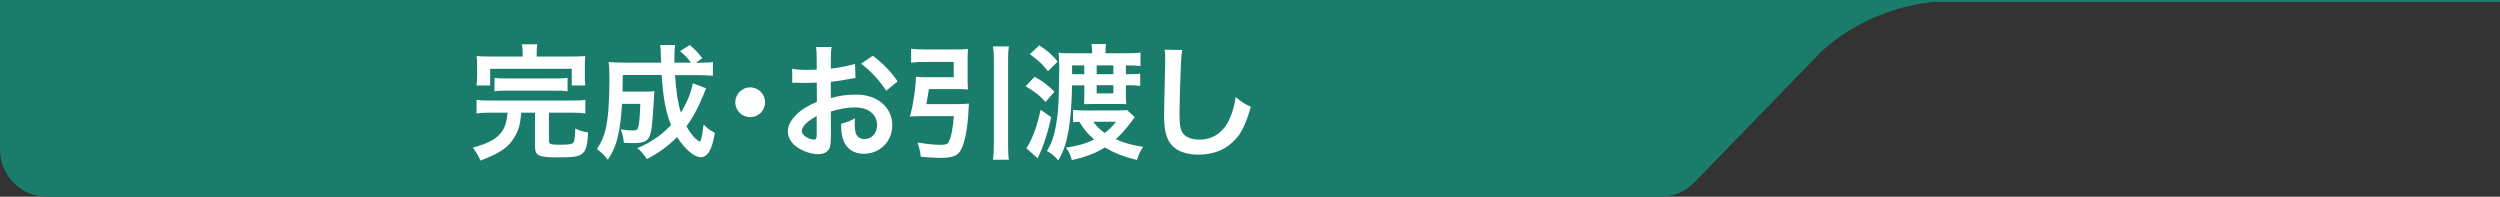 <?xml version="1.0" encoding="UTF-8"?>
<svg xmlns="http://www.w3.org/2000/svg" id="_レイヤー_2" viewBox="0 0 449.79 35.4">
  <rect x="0" y="0" width="449.79" height="35.4" fill="#333333" stroke="none"/>
  <defs>
    <style>.cls-1{fill:none;stroke:#1a7d6b;stroke-miterlimit:10;stroke-width:.36px;}.cls-2{fill:#1a7d6b;}.cls-2,.cls-3{stroke-width:0px;}.cls-3{fill:#fff;}</style>
  </defs>
  <g id="_レイヤー_1-2">
    <line class="cls-1" y1=".18" x2="449.79" y2=".18"></line>
    <path class="cls-2" d="m336.62.18H0v26.76c0,4.67,3.79,8.46,8.46,8.46h290.29c2.28,0,4.47-.92,6.06-2.56l22.83-23.5S336.56.18,351.41.18h-14.79Z"></path>
    <path class="cls-3" d="m88.15,20.27c-1.1,0-1.78.05-2.41.14v-2.46c.61.11,1.26.14,2.41.14h14.77c1.13,0,1.76-.02,2.39-.14v2.46c-.68-.09-1.33-.14-2.39-.14h-4.15v5.14c0,.54.29.63,2.16.63,1.67,0,2.19-.13,2.35-.61.11-.29.2-1.15.2-1.92v-.38c.97.43,1.38.54,2.32.7-.09,2.26-.36,3.25-1.04,3.81-.63.54-1.58.68-4.46.68-3.38,0-4.04-.32-4.04-1.94v-6.11h-2.48c-.18,2.1-.43,3.02-1.15,4.29-1.1,1.94-2.55,2.93-6.18,4.33-.38-.86-.79-1.56-1.38-2.32,1.89-.56,2.57-.83,3.43-1.31,1.47-.81,2.39-2.12,2.66-3.77.07-.36.09-.59.16-1.22h-3.18Zm5.89-10.64c0-.65-.05-1.17-.14-1.65h2.77c-.09.43-.11.97-.11,1.65v.54h6.25c1.15,0,1.74-.02,2.5-.09-.07.5-.09.92-.09,1.71v1.85c0,.72.02,1.24.09,1.74h-2.44v-3h-14.68v3h-2.46c.07-.52.11-1.01.11-1.76v-1.83c0-.74-.02-1.2-.09-1.71.72.07,1.35.09,2.46.09h5.82v-.54Zm-5.07,4.38c.61.09,1.13.11,2.14.11h8.84c1.01,0,1.53-.02,2.16-.11v2.41c-.63-.09-1.17-.11-2.16-.11h-8.84c-.99,0-1.53.02-2.14.11v-2.41Z"></path>
    <path class="cls-3" d="m127.05,15.88q-.14.34-.5,1.2c-.99,2.43-1.89,4.08-3.04,5.64.43.79.88,1.42,1.35,1.94.38.41.88.81,1.01.81.09,0,.18-.13.29-.43q.16-.52.43-2.64c.77.77,1.06.99,2.03,1.51-.52,3.04-1.31,4.38-2.55,4.38-1.15,0-2.93-1.51-4.24-3.63-1.69,1.67-3.45,2.95-5.46,3.95-.7-1.04-.95-1.31-1.71-1.96,2.37-.97,4.35-2.32,6.07-4.15-.95-2.32-1.44-5.03-1.69-9h-6.99q-.02,2.17-.05,2.98h4.15c.79,0,1.13-.02,1.6-.09-.05.41-.09,1.04-.14,1.92-.23,4.06-.36,5.25-.74,6.2-.36.9-1.17,1.24-2.91,1.24-.63,0-.99-.02-1.71-.07-.11-.97-.25-1.51-.59-2.39,1.2.16,1.53.18,2.19.18.7,0,.9-.14,1.01-.7.18-.79.29-2.26.34-4.08h-3.29c-.16,2.57-.36,4.13-.7,5.66-.41,1.8-.86,2.82-1.85,4.4-.7-.9-1.15-1.33-1.96-1.92.79-1.22,1.26-2.28,1.56-3.56.45-1.89.68-4.89.68-8.91,0-1.74-.02-2.3-.14-3.2.81.07,1.74.11,2.91.11h6.54c-.02-.18-.02-.77-.07-1.76-.02-.83-.02-.92-.11-1.42h2.68c-.07.47-.11,1.4-.11,2.14v1.04h2.98c-.63-.83-1.06-1.31-1.98-2.07l1.74-1.1c1.04.88,1.42,1.26,2.28,2.37l-1.17.81h.68c1.2,0,1.8-.02,2.39-.13v2.48c-.74-.07-1.6-.11-2.75-.11h-4.06c.2,2.95.52,5.03,1.04,6.74,1.13-1.83,1.89-3.7,2.16-5.28l2.41.92Z"></path>
    <path class="cls-3" d="m137.65,18.4c0,1.49-1.2,2.68-2.68,2.68s-2.68-1.2-2.68-2.68,1.2-2.68,2.68-2.68,2.68,1.2,2.68,2.68Z"></path>
    <path class="cls-3" d="m149.49,24.51c0,.92-.05,1.47-.18,1.92-.2.79-1.01,1.31-2.07,1.31-1.42,0-3.13-.63-4.26-1.6-.81-.7-1.24-1.58-1.24-2.55,0-1.06.7-2.25,1.94-3.34.81-.7,1.8-1.29,3.29-1.92l-.02-3.47q-.18,0-.92.04c-.34.02-.65.02-1.22.02-.34,0-.97-.02-1.24-.02-.29-.02-.5-.02-.56-.02-.09,0-.27,0-.47.02l-.02-2.53c.63.14,1.53.2,2.73.2.23,0,.47,0,.79-.02.54-.02.65-.02.9-.02v-1.49c0-1.29-.02-1.87-.14-2.59h2.82c-.11.72-.14,1.2-.14,2.46v1.44c1.69-.2,3.2-.5,4.35-.86l.09,2.53c-.41.07-.83.13-2.39.41-.74.13-1.2.2-2.05.29v2.93c1.53-.45,2.95-.63,4.6-.63,3.77,0,6.45,2.3,6.45,5.5,0,2.93-2.19,5.14-5.12,5.14-1.83,0-3.11-.88-3.7-2.5-.29-.77-.38-1.51-.38-2.89,1.15-.32,1.53-.47,2.5-.99-.05.43-.05.63-.05.99,0,.95.09,1.56.32,1.98.25.47.79.77,1.42.77,1.33,0,2.28-1.06,2.28-2.5,0-1.94-1.58-3.2-3.99-3.2-1.35,0-2.73.25-4.33.74l.02,4.44Zm-2.55-3.63c-1.69.9-2.68,1.89-2.68,2.7,0,.38.23.72.74,1.04.45.31,1.01.49,1.44.49.38,0,.5-.2.5-.95v-3.29Zm12.49-4.56c-1.13-1.78-2.77-3.56-4.51-4.87l2.12-1.42c1.96,1.51,3.27,2.86,4.46,4.62l-2.07,1.67Z"></path>
    <path class="cls-3" d="m172.49,18.72c.81,0,1.31-.02,1.85-.09-.05.45-.07.61-.09,1.2-.14,3.09-.61,5.66-1.33,7.06-.56,1.13-1.53,1.51-3.7,1.51-1.06,0-2.12-.07-3.56-.2-.11-1.04-.25-1.58-.59-2.57,1.71.29,2.98.43,4.17.43.88,0,1.26-.13,1.47-.56.45-.9.72-2.32.9-4.6h-6.22c-.63,0-1.15.02-1.67.07.61-2.28,1.01-4.98,1.08-7.17.5.07.97.09,1.76.09h5.03v-2.75h-5.3c-.83,0-1.62.04-2.37.13v-2.5c.68.09,1.49.13,2.39.13h5.66c.88,0,1.56-.02,2.19-.09-.05.56-.07,1.08-.07,1.83v3.7c0,.74.02,1.22.07,1.76-.56-.05-1.29-.07-2.01-.07h-5.03c-.14.97-.27,1.74-.47,2.71h5.84Zm9.02-10.37c-.11.81-.14,1.33-.14,2.5v15c0,1.35.02,1.98.14,2.89h-2.86c.11-.95.16-1.58.16-2.89v-15c0-1.17-.02-1.62-.16-2.5h2.86Z"></path>
    <path class="cls-3" d="m186.15,13.82c1.53.86,2.35,1.47,3.56,2.68l-1.6,1.85c-1.1-1.22-1.8-1.76-3.59-2.84l1.62-1.69Zm2.98,7.26c-.61,2.68-1.04,4.04-1.76,5.89-.09.2-.32.72-.68,1.51l-2.05-1.83c.27-.32.52-.77.9-1.58.68-1.44,1.13-2.84,1.69-5.32l1.89,1.33Zm-2.14-12.92c1.49.99,2.26,1.65,3.31,2.91l-1.76,1.74c-1.04-1.31-1.51-1.76-3.25-3.07l1.69-1.58Zm15.63,1.42c1.22,0,1.87-.02,2.57-.11v2.41c-.72-.09-1.47-.11-2.28-.11h-.34v1.58h.61c.99,0,1.53-.02,1.96-.11v2.21c-.68-.09-1.26-.11-2.01-.11h-.56v1.99c0,.47.02,1.1.07,1.42-.52-.04-.79-.04-1.65-.04h-4.37c-.63,0-1.26.02-1.58.04.02-.34.05-.95.05-1.44v-1.96h-2.21c-.05,3.36-.29,6.38-.68,8.37-.43,2.28-.92,3.68-1.8,5.14-.68-.81-1.1-1.15-2.05-1.69.9-1.44,1.35-2.8,1.71-5.03.25-1.56.38-3.02.43-5.01.05-1.94.09-4.24.09-4.67,0-1.1-.05-2.01-.11-2.98.56.09,1.13.11,2.3.11h3.72c0-.74-.05-1.17-.11-1.67h2.62c-.07.52-.11.88-.11,1.67h3.74Zm1.53,11.5c-.18.25-.23.29-.43.59-.99,1.35-2.07,2.57-2.98,3.38,1.42.65,3.09,1.1,4.92,1.38-.54.83-.79,1.33-1.1,2.35-2.44-.59-3.99-1.2-5.77-2.26-1.8,1.1-3.34,1.69-5.95,2.28-.27-.99-.5-1.49-1.06-2.23,2.26-.36,3.68-.77,5.07-1.47-1.17-1.04-1.89-1.89-2.66-3.2-.41.02-.77.05-1.13.09v-2.23c.68.09,1.06.11,1.87.11h6.11c.77,0,1.38-.02,1.74-.07l1.38,1.29Zm-9.07-7.73v-1.58h-2.19v1.58h2.19Zm1.62,8.55c.52.74,1.17,1.38,2.05,2.03.81-.61,1.26-1.06,2.05-2.03h-4.1Zm3.61-8.55v-1.58h-3v1.58h3Zm-3,3.45h3v-1.47h-3v1.47Z"></path>
    <path class="cls-3" d="m212.71,9c-.14.65-.18,1.31-.27,3.04-.09,2.1-.23,6.68-.23,8.28,0,2.14.14,2.95.59,3.63.52.74,1.6,1.17,3.02,1.17,2.44,0,4.4-1.38,5.46-3.86.5-1.17.79-2.23,1.04-3.79,1.22.99,1.62,1.24,2.73,1.74-.9,3.04-1.58,4.51-2.68,5.75-1.69,1.92-3.92,2.86-6.77,2.86-1.56,0-3-.36-3.95-.99-1.56-1.04-2.21-2.77-2.21-5.8,0-1.17.05-3.43.18-9.09.02-.68.02-1.15.02-1.47,0-.63-.02-.95-.09-1.53l3.16.05Z"></path>
  </g>
</svg>
